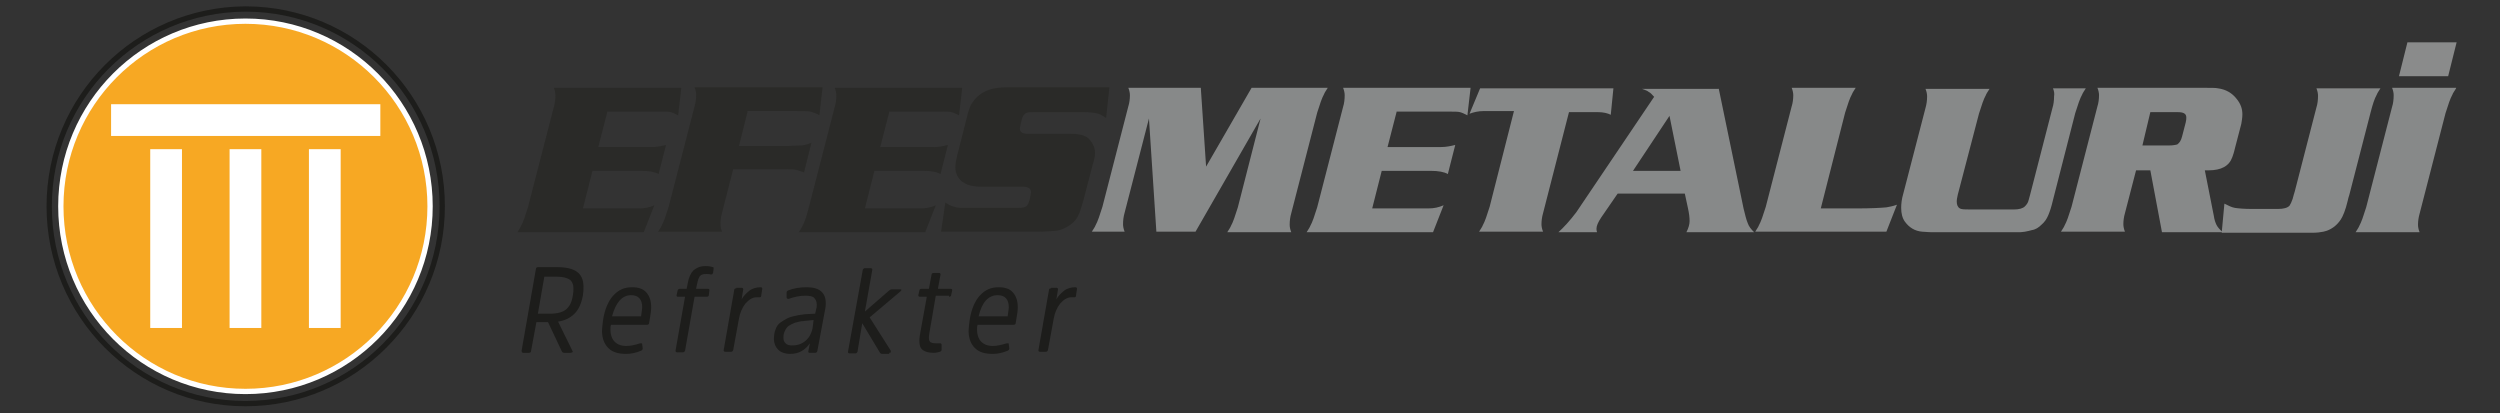<?xml version="1.0" encoding="utf-8"?>
<!-- Generator: Adobe Illustrator 23.0.6, SVG Export Plug-In . SVG Version: 6.00 Build 0)  -->
<svg version="1.1" id="katman_1" xmlns="http://www.w3.org/2000/svg" xmlns:xlink="http://www.w3.org/1999/xlink" x="0px" y="0px"
	 viewBox="0 0 472.6 78.1" style="enable-background:new 0 0 472.6 78.1;" xml:space="preserve">
<rect x="0" y="0" width="472.6" height="78.1" fill="#333333" stroke="none"/>
<style type="text/css">
	.st0{clip-path:url(#SVGID_2_);}
	.st1{clip-path:url(#SVGID_4_);fill:none;stroke:#1D1D1B;stroke-width:1.002;}
	.st2{clip-path:url(#SVGID_4_);fill:#F7A823;}
	.st3{clip-path:url(#SVGID_4_);fill:none;stroke:#FFFFFF;stroke-width:1.002;}
	.st4{clip-path:url(#SVGID_4_);fill:#FFFFFF;}
	.st5{clip-path:url(#SVGID_4_);fill:#2A2A28;}
	.st6{clip-path:url(#SVGID_4_);fill:#878989;}
	.st7{clip-path:url(#SVGID_4_);fill:#8A8B8B;}
	.st8{clip-path:url(#SVGID_4_);fill:#1D1D1B;}
</style>
<title>Varlık 1</title>
<g>
	<g>
		<defs>
			<rect id="SVGID_1_" x="-91.6" y="-93.2" width="637.2" height="253.1"/>
		</defs>
		<clipPath id="SVGID_2_">
			<use xlink:href="#SVGID_1_"  style="overflow:visible;"/>
		</clipPath>
		<g class="st0">
			<defs>
				<rect id="SVGID_3_" x="-91.6" y="-93.2" width="637.2" height="253.1"/>
			</defs>
			<clipPath id="SVGID_4_">
				<use xlink:href="#SVGID_3_"  style="overflow:visible;"/>
			</clipPath>
			<path class="st1" d="M46.4,76.3c20.5,0,37.2-16.7,37.2-37.3c0-20.6-16.6-37.3-37.2-37.3C25.9,1.8,9.3,18.4,9.3,39
				C9.3,59.6,25.9,76.3,46.4,76.3z"/>
			<path class="st2" d="M46.4,74c19.3,0,34.9-15.7,34.9-35S65.7,4,46.4,4C27.2,4,11.5,19.7,11.5,39S27.2,74,46.4,74"/>
			<ellipse class="st3" cx="46.4" cy="39" rx="34.9" ry="35"/>
			<rect x="21" y="19.7" class="st4" width="50.9" height="6"/>
			<rect x="28.4" y="28.2" class="st4" width="6" height="33.8"/>
			<rect x="43.4" y="28.2" class="st4" width="6" height="33.8"/>
			<rect x="58.4" y="28.2" class="st4" width="6" height="33.8"/>
			<path class="st5" d="M114.8,21.2l-1.7,6.6h10.1c1,0,1.9-0.2,2.7-0.4l-1.4,5.5c-0.7-0.4-1.8-0.6-3.2-0.6H112l-1.8,7.1h10.6
				c1.1,0,2-0.2,2.9-0.6l-2,5.1H97.8c0.3-0.5,0.6-0.9,0.7-1.2c0.4-0.7,0.8-1.9,1.3-3.5l4.9-19c0.2-0.6,0.3-1.4,0.3-2.2
				c0-0.4-0.1-0.9-0.3-1.4h24.1l-0.6,5.2c-0.6-0.3-1-0.5-1.4-0.6c-0.4-0.1-1-0.1-1.8-0.1H114.8z"/>
			<path class="st5" d="M141.3,21.2l-1.6,6.4h9.2c1.5-0.1,2.3-0.1,2.5-0.1c0.5,0,1.2-0.2,2-0.5l-1.4,5.6c-0.6-0.2-1.1-0.4-1.5-0.5
				c-0.4-0.1-1-0.1-1.9-0.1h-10l-2.1,8.2c-0.2,0.7-0.3,1.4-0.3,2.2c0,0.4,0.1,0.9,0.3,1.4h-12.1c0.3-0.5,0.6-0.9,0.7-1.2
				c0.4-0.7,0.8-1.9,1.3-3.5l4.9-19c0.2-0.6,0.3-1.4,0.3-2.2c0-0.4-0.1-0.9-0.3-1.4h24.2l-0.6,5.3c-0.4-0.3-1-0.5-1.7-0.7
				c-0.6-0.1-1.5-0.1-2.5-0.1H141.3z"/>
			<path class="st5" d="M168.1,21.2l-1.7,6.6h10.1c1,0,1.9-0.2,2.7-0.4l-1.4,5.5c-0.7-0.4-1.8-0.6-3.2-0.6h-9.3l-1.8,7.1H174
				c1.1,0,2-0.2,2.9-0.6l-2,5.1H151c0.3-0.5,0.6-0.9,0.7-1.2c0.4-0.7,0.8-1.9,1.2-3.5l4.9-19c0.2-0.6,0.3-1.4,0.3-2.2
				c0-0.4-0.1-0.9-0.3-1.4h24.1l-0.6,5.2c-0.6-0.3-1-0.5-1.4-0.6c-0.4-0.1-1-0.1-1.8-0.1H168.1z"/>
			<path class="st5" d="M209.7,16.7l-0.6,5.6c-0.6-0.4-1.1-0.7-1.5-0.8c-0.7-0.2-1.6-0.3-2.6-0.3h-9.5c-0.6,0-1,0-1.3,0.1
				c-0.5,0.1-0.9,0.6-1.1,1.5c-0.2,0.8-0.3,1.3-0.3,1.5c0,0.7,0.5,1,1.6,1h8.2c1.4,0,2.5,0.3,3.1,0.8c0.8,0.8,1.3,1.7,1.3,2.8
				c0,0.5-0.1,1.2-0.4,2.1l-1.8,6.9c-0.4,1.4-0.7,2.4-1,2.9c-0.3,0.7-0.9,1.3-1.6,1.8c-0.8,0.5-1.6,0.9-2.4,1
				c-0.8,0.1-2.2,0.2-4,0.2h-17.9l0.8-5.5c0.5,0.3,1,0.6,1.4,0.7c0.6,0.2,1.1,0.3,1.6,0.3c0,0,0.6,0,1.8,0h8.9
				c0.8,0,1.4-0.1,1.6-0.3c0.3-0.2,0.5-0.7,0.7-1.5c0.1-0.6,0.2-1,0.2-1.2c0-0.6-0.5-1-1.5-1l-1.1,0h-6.6c-1.5,0-2.6-0.2-3.4-0.7
				c-1.1-0.6-1.7-1.7-1.7-3c0-0.7,0.2-1.8,0.6-3.2l1.6-6.3c0.2-1,0.5-1.7,0.7-2.2c0.7-1.2,1.6-2.1,2.7-2.6c1.2-0.6,2.6-0.8,4.4-0.8
				H209.7z"/>
			<path class="st6" d="M228,31.5l8.6-14.9H251c-0.3,0.5-0.6,0.9-0.7,1.2c-0.4,0.7-0.8,1.9-1.3,3.5l-4.9,19
				c-0.2,0.7-0.3,1.4-0.3,2.2c0,0.4,0.1,0.9,0.3,1.4H232c0.3-0.5,0.6-0.9,0.7-1.2c0.4-0.7,0.8-1.9,1.3-3.5l4.3-16.8l-12.3,21.4h-7.4
				l-1.4-21.4l-4.6,17.8c-0.2,0.7-0.3,1.4-0.3,2.2c0,0.4,0.1,0.9,0.3,1.4h-6.2c0.3-0.5,0.6-0.9,0.7-1.2c0.4-0.7,0.8-1.9,1.3-3.5
				l4.9-19c0.2-0.6,0.3-1.4,0.3-2.1c0-0.4-0.1-0.9-0.3-1.4H227L228,31.5z"/>
			<path class="st6" d="M264,21.2l-1.7,6.6h10.1c1,0,1.9-0.2,2.7-0.4l-1.4,5.5c-0.7-0.4-1.8-0.6-3.2-0.6h-9.3l-1.8,7.1H270
				c1.1,0,2-0.2,2.9-0.6l-2,5.1H247c0.3-0.5,0.6-0.9,0.7-1.2c0.4-0.7,0.8-1.9,1.3-3.5l4.9-19c0.2-0.6,0.3-1.4,0.3-2.2
				c0-0.4-0.1-0.9-0.3-1.4h24.1l-0.6,5.2c-0.6-0.3-1-0.5-1.4-0.6c-0.4-0.1-1-0.1-1.8-0.1H264z"/>
			<path class="st6" d="M279.8,16.7H305l-0.5,5c-0.6-0.3-1.4-0.5-2.4-0.5h-5.5l-4.9,19.1c-0.2,0.7-0.3,1.4-0.3,2.1
				c0,0.4,0.1,0.9,0.3,1.4h-12.1c0.3-0.5,0.6-0.9,0.7-1.2c0.4-0.7,0.8-1.9,1.3-3.5l4.6-18.1h-5.8c-0.9,0-1.8,0.2-2.6,0.5L279.8,16.7
				z"/>
			<path class="st6" d="M317.7,32.3l-2.1-10.4l-6.9,10.4H317.7z M324.9,16.7l4.7,22.7c0.3,1.2,0.5,2.1,0.8,2.8
				c0.2,0.6,0.6,1.1,1.2,1.7h-12.8c0.4-0.8,0.6-1.5,0.6-2.1c0-0.7-0.1-1.5-0.3-2.4l-0.6-2.8h-12.7l-3.1,4.5
				c-0.6,0.9-0.9,1.6-0.9,2.1c0,0.2,0,0.4,0.1,0.7h-7.3c1-0.9,2.2-2.2,3.4-3.8l14.7-21.8c-0.4-0.4-0.7-0.8-1-0.9
				c-0.2-0.2-0.7-0.4-1.3-0.6H324.9z"/>
			<path class="st6" d="M358.6,38.7l-2,5.1h-24.8c0.3-0.5,0.6-0.9,0.7-1.2c0.4-0.7,0.8-1.9,1.3-3.5l4.9-19c0.2-0.6,0.3-1.4,0.3-2.1
				c0-0.4-0.1-0.9-0.3-1.4h12.1c-0.3,0.5-0.6,0.9-0.7,1.2c-0.4,0.7-0.8,1.9-1.3,3.5l-4.6,18.1h6.8c2.7,0,4.5-0.1,5.6-0.2
				C357.1,39.1,357.8,39,358.6,38.7"/>
			<path class="st6" d="M388.1,16.7h6.2c-0.3,0.5-0.6,0.9-0.7,1.2c-0.4,0.7-0.8,1.9-1.3,3.5l-4.2,16.4c-0.3,1.3-0.6,2.2-0.9,2.9
				c-0.3,0.7-0.7,1.3-1.3,1.8c-0.5,0.5-1.1,0.9-1.8,1c-0.3,0.1-0.8,0.2-1.3,0.3c-0.6,0.1-1,0.1-1.2,0.1h-15.8c-0.6,0-1.4,0-2.4-0.1
				c-1.4-0.1-2.5-0.8-3.3-1.9c-0.5-0.7-0.7-1.6-0.7-2.6c0-0.8,0.1-1.7,0.4-2.7l4.2-16.2c0.2-0.7,0.3-1.4,0.3-2.2
				c0-0.4-0.1-0.9-0.3-1.4h12.1c-0.3,0.5-0.6,0.9-0.7,1.2c-0.4,0.7-0.8,1.9-1.3,3.5l-4,15.3c-0.1,0.5-0.2,0.9-0.2,1.3
				c0,0.6,0.2,1.1,0.6,1.3c0.3,0.2,1,0.2,1.9,0.2h8.3c1,0,1.7-0.2,2.1-0.6c0.3-0.3,0.6-0.7,0.7-1.2l0.3-1.1l4.2-16.3
				c0.2-0.6,0.3-1.4,0.3-2.2C388.4,17.7,388.3,17.2,388.1,16.7"/>
			<path class="st6" d="M405,27.5h5c0.7,0,1.3-0.1,1.6-0.2c0.4-0.3,0.7-0.7,0.9-1.5l0.7-2.7c0.1-0.4,0.1-0.7,0.1-0.9
				c0-0.7-0.5-1-1.6-1h-5.2L405,27.5z M406.5,32.2h-2.7l-2.1,8.1c-0.2,0.7-0.3,1.4-0.3,2.1c0,0.4,0.1,0.9,0.3,1.4h-12.1
				c0.3-0.5,0.6-0.9,0.7-1.2c0.4-0.7,0.8-1.9,1.3-3.5l4.9-19c0.2-0.6,0.3-1.4,0.3-2.1c0-0.4-0.1-0.9-0.3-1.4h20.2
				c1.3,0,2.2,0,2.6,0.1c1.5,0.2,2.7,0.9,3.6,2.1c0.7,0.9,1,1.8,1,2.8c0,0.6-0.1,1.2-0.2,1.8l-1.2,4.6c-0.2,0.9-0.4,1.4-0.5,1.7
				c-0.6,1.7-2.1,2.5-4.5,2.5c-0.2,0-0.4,0-0.7,0l1.7,8.6c0.1,0.7,0.3,1.3,0.5,1.7c0.2,0.4,0.6,0.9,1.2,1.4h-11.5L406.5,32.2z"/>
			<path class="st6" d="M420,43.9l0.5-5.4c0.8,0.4,1.4,0.7,2,0.8c0.6,0.1,1.7,0.2,3.3,0.2h4.8c1.1,0,1.8-0.2,2.2-0.6
				c0.2-0.3,0.4-0.7,0.6-1.3c0.1-0.5,0.3-1,0.4-1.4l4.1-15.9c0.2-0.6,0.3-1.4,0.3-2.2c0-0.4-0.1-0.9-0.3-1.4H450
				c-0.3,0.5-0.6,0.9-0.7,1.2c-0.4,0.7-0.8,1.9-1.2,3.5l-4,15.5c-0.1,0.3-0.2,0.6-0.3,1.1c-0.4,1.7-0.9,2.9-1.3,3.5
				c-0.8,1.2-1.9,2-3.3,2.3c-0.5,0.1-1.2,0.2-2.1,0.2H420z"/>
			<path class="st6" d="M464.3,16.7c-0.3,0.5-0.6,0.9-0.7,1.2c-0.4,0.7-0.8,1.9-1.3,3.5l-4.9,19c-0.2,0.7-0.3,1.4-0.3,2.1
				c0,0.4,0.1,0.9,0.3,1.4h-12.1c0.3-0.5,0.6-0.9,0.7-1.2c0.4-0.7,0.8-1.9,1.3-3.5l4.9-19c0.2-0.6,0.3-1.4,0.3-2.2
				c0-0.4-0.1-0.9-0.3-1.4H464.3z"/>
			<polygon class="st7" points="453.5,14.4 455.1,8 464.4,8 462.8,14.4 			"/>
			<path class="st8" d="M198.7,54.5c-0.2,0-0.4,0.1-0.4,0.3l-2,11.4c0,0.2,0.1,0.3,0.3,0.3h1.1c0.2,0,0.3-0.1,0.4-0.3l1.1-6
				c0.2-1.1,0.6-2,1.2-2.8c0.7-0.8,1.4-1.2,2.1-1.2c0.1,0,0.2,0,0.3,0c0.1,0,0.2,0,0.3,0c0.2,0,0.3-0.1,0.3-0.3l0.2-1.3
				c0-0.2-0.1-0.3-0.3-0.3c-0.8,0-1.6,0.2-2.2,0.7c-0.6,0.5-1.1,1-1.4,1.6l0.3-1.9c0-0.2-0.1-0.3-0.3-0.3H198.7z M188.6,55.8
				c1.4,0,2.1,0.8,2.1,2.3c0,0.3-0.1,0.8-0.2,1.6l0,0.1H185C185.6,57.2,186.8,55.8,188.6,55.8 M187.7,65.4c-1,0-1.7-0.3-2.2-0.8
				c-0.5-0.5-0.8-1.3-0.8-2.2c0-0.4,0-0.7,0.1-1h6.8c0.2,0,0.4-0.1,0.4-0.3l0.2-1.2c0.1-0.6,0.2-1.2,0.2-1.8c0-1.2-0.3-2.1-0.9-2.8
				c-0.6-0.7-1.5-1-2.7-1c-1.5,0-2.6,0.5-3.6,1.6c-0.9,1-1.6,2.6-1.9,4.6c-0.1,0.9-0.2,1.6-0.2,2c0,1.4,0.4,2.5,1.2,3.3
				c0.8,0.8,1.9,1.1,3.4,1.1c0.9,0,1.8-0.2,2.8-0.6c0.2-0.1,0.3-0.3,0.3-0.4l-0.1-0.8c0-0.1,0-0.2-0.1-0.2c-0.1,0-0.2,0-0.3,0
				C189.3,65.2,188.5,65.4,187.7,65.4 M179.4,56.1c0.2,0,0.4-0.1,0.4-0.3l0.2-0.9c0-0.2,0-0.3-0.3-0.3h-2.4l0.5-2.7
				c0-0.2-0.1-0.3-0.3-0.3h-1c-0.2,0-0.4,0.1-0.4,0.3l-0.5,2.7h-1.4c-0.2,0-0.4,0.1-0.4,0.3l-0.2,0.9c0,0.2,0.1,0.3,0.3,0.3h1.3
				l-1.3,7.2c-0.1,0.5-0.1,0.9-0.1,1.2c0,0.8,0.2,1.4,0.7,1.7c0.4,0.3,1.1,0.5,2,0.5c0.4,0,0.8-0.1,1.2-0.2c0.2-0.1,0.3-0.2,0.3-0.4
				v-0.9c0-0.2-0.1-0.3-0.3-0.3c0,0-0.1,0-0.3,0c-0.2,0-0.3,0-0.5,0c-0.5,0-0.8-0.1-1-0.2c-0.2-0.2-0.3-0.4-0.3-0.8
				c0-0.2,0-0.5,0.1-1l1.2-7H179.4z M168.1,66.7c0.1,0,0.2,0,0.3-0.1c0-0.1,0-0.2,0-0.3l-4-6.3l5.8-4.9c0.1-0.1,0.2-0.2,0.2-0.3
				c0-0.1-0.1-0.1-0.2-0.1h-1.6c-0.2,0-0.4,0.1-0.5,0.2l-4.6,4l1.4-7.9c0-0.2-0.1-0.3-0.3-0.3h-1.1c-0.2,0-0.3,0.1-0.4,0.3
				l-2.8,15.5c0,0.2,0.1,0.3,0.3,0.3h1.1c0.2,0,0.3-0.1,0.4-0.3l0.9-5.4l3.3,5.5c0.1,0.2,0.3,0.3,0.5,0.3H168.1z M153.6,62.1
				c-0.2,0.9-0.6,1.7-1.3,2.3c-0.7,0.6-1.5,0.9-2.5,0.9c-0.6,0-1-0.1-1.3-0.4c-0.3-0.3-0.4-0.6-0.4-1.1c0-0.5,0.1-0.9,0.3-1.3
				c0.2-0.4,0.4-0.7,0.7-0.9c0.3-0.2,0.7-0.4,1.2-0.6c0.5-0.1,1-0.3,1.6-0.3c0.5-0.1,1.2-0.1,1.9-0.2L153.6,62.1z M156,58.4
				c0.1-0.4,0.1-0.7,0.1-1.1c0-2-1.2-3-3.6-3c-1.3,0-2.5,0.2-3.5,0.6c-0.2,0.1-0.3,0.2-0.3,0.4l0,0.9c0,0.2,0.1,0.3,0.4,0.3
				c1.1-0.4,2.1-0.6,3.2-0.6c0.7,0,1.3,0.1,1.6,0.4c0.3,0.3,0.5,0.7,0.5,1.3c0,0.2,0,0.5-0.1,0.8l-0.2,0.9c-0.7,0-1.3,0.1-1.9,0.1
				c-0.5,0.1-1.1,0.1-1.8,0.3c-0.6,0.1-1.2,0.3-1.6,0.5s-0.9,0.5-1.3,0.8c-0.4,0.3-0.7,0.7-0.9,1.3c-0.2,0.5-0.3,1.1-0.3,1.8
				c0,0.8,0.3,1.5,0.8,2c0.5,0.5,1.3,0.8,2.3,0.8c1.6,0,2.8-0.7,3.7-2l-0.3,1.5c0,0.2,0,0.3,0.3,0.3h1c0.2,0,0.3-0.1,0.4-0.3
				L156,58.4z M139.2,54.5c-0.2,0-0.4,0.1-0.4,0.3l-2,11.4c0,0.2,0.1,0.3,0.3,0.3h1.1c0.2,0,0.3-0.1,0.4-0.3l1.1-6
				c0.2-1.1,0.6-2,1.2-2.8c0.7-0.8,1.4-1.2,2.1-1.2c0.1,0,0.2,0,0.3,0c0.1,0,0.2,0,0.3,0c0.2,0,0.3-0.1,0.3-0.3l0.2-1.3
				c0-0.2-0.1-0.3-0.3-0.3c-0.8,0-1.6,0.2-2.2,0.7c-0.6,0.5-1.1,1-1.4,1.6l0.3-1.9c0-0.2-0.1-0.3-0.3-0.3H139.2z M131.6,54.5
				l0.2-0.9c0.1-0.6,0.3-1.1,0.5-1.4c0.3-0.3,0.6-0.4,1.2-0.4c0.3,0,0.6,0,0.9,0.1c0.2,0,0.3-0.1,0.4-0.3l0.1-0.8
				c0-0.2,0-0.3-0.1-0.3c-0.3-0.1-0.8-0.2-1.4-0.2c-1,0-1.7,0.3-2.3,0.8c-0.5,0.5-0.9,1.3-1.1,2.5l-0.2,1h-1.3
				c-0.2,0-0.3,0.1-0.4,0.3l-0.2,0.9c0,0.2,0,0.3,0.3,0.3h1.3l-1.8,10.2c0,0.2,0.1,0.3,0.3,0.3h1.1c0.2,0,0.3-0.1,0.4-0.3l1.8-10.2
				h2.3c0.2,0,0.4-0.1,0.4-0.3l0.1-0.9c0-0.2,0-0.3-0.3-0.3H131.6z M119.3,55.8c1.4,0,2.1,0.8,2.1,2.3c0,0.3-0.1,0.8-0.2,1.6l0,0.1
				h-5.5C116.4,57.2,117.6,55.8,119.3,55.8 M118.4,65.4c-1,0-1.7-0.3-2.2-0.8c-0.5-0.5-0.8-1.3-0.8-2.2c0-0.4,0-0.7,0.1-1h6.8
				c0.2,0,0.4-0.1,0.4-0.3l0.2-1.2c0.1-0.6,0.2-1.2,0.2-1.8c0-1.2-0.3-2.1-0.9-2.8c-0.6-0.7-1.5-1-2.7-1c-1.5,0-2.6,0.5-3.6,1.6
				c-0.9,1-1.6,2.6-1.9,4.6c-0.1,0.9-0.2,1.6-0.2,2c0,1.4,0.4,2.5,1.2,3.3c0.8,0.8,1.9,1.1,3.4,1.1c0.9,0,1.8-0.2,2.8-0.6
				c0.2-0.1,0.3-0.3,0.3-0.4l-0.1-0.8c0-0.1,0-0.2-0.1-0.2c-0.1,0-0.2,0-0.3,0C120.1,65.2,119.2,65.4,118.4,65.4 M101.7,50.5
				c-0.2,0-0.4,0.1-0.4,0.4l-2.7,15.4c0,0.2,0.1,0.4,0.3,0.4h1.1c0.2,0,0.4-0.1,0.4-0.4l1-5.4h2.2l2.6,5.5c0.1,0.2,0.2,0.3,0.5,0.3
				h1.2c0.1,0,0.2-0.1,0.3-0.1c0.1-0.1,0.1-0.2,0-0.3l-2.7-5.5c1.3-0.2,2.3-0.7,3.1-1.5c0.8-0.8,1.3-1.9,1.6-3.5
				c0.1-0.6,0.1-1.1,0.1-1.6c0-1.3-0.4-2.2-1.2-2.8c-0.8-0.6-2.1-0.9-3.8-0.9H101.7z M101.7,59.2l1.2-6.9h2.2c1.2,0,2,0.2,2.5,0.5
				c0.5,0.3,0.8,0.9,0.8,1.7c0,0.4,0,0.8-0.1,1.3c-0.2,1.3-0.6,2.1-1.3,2.7c-0.6,0.5-1.6,0.8-3,0.8H101.7z"/>
		</g>
	</g>
</g>
</svg>
